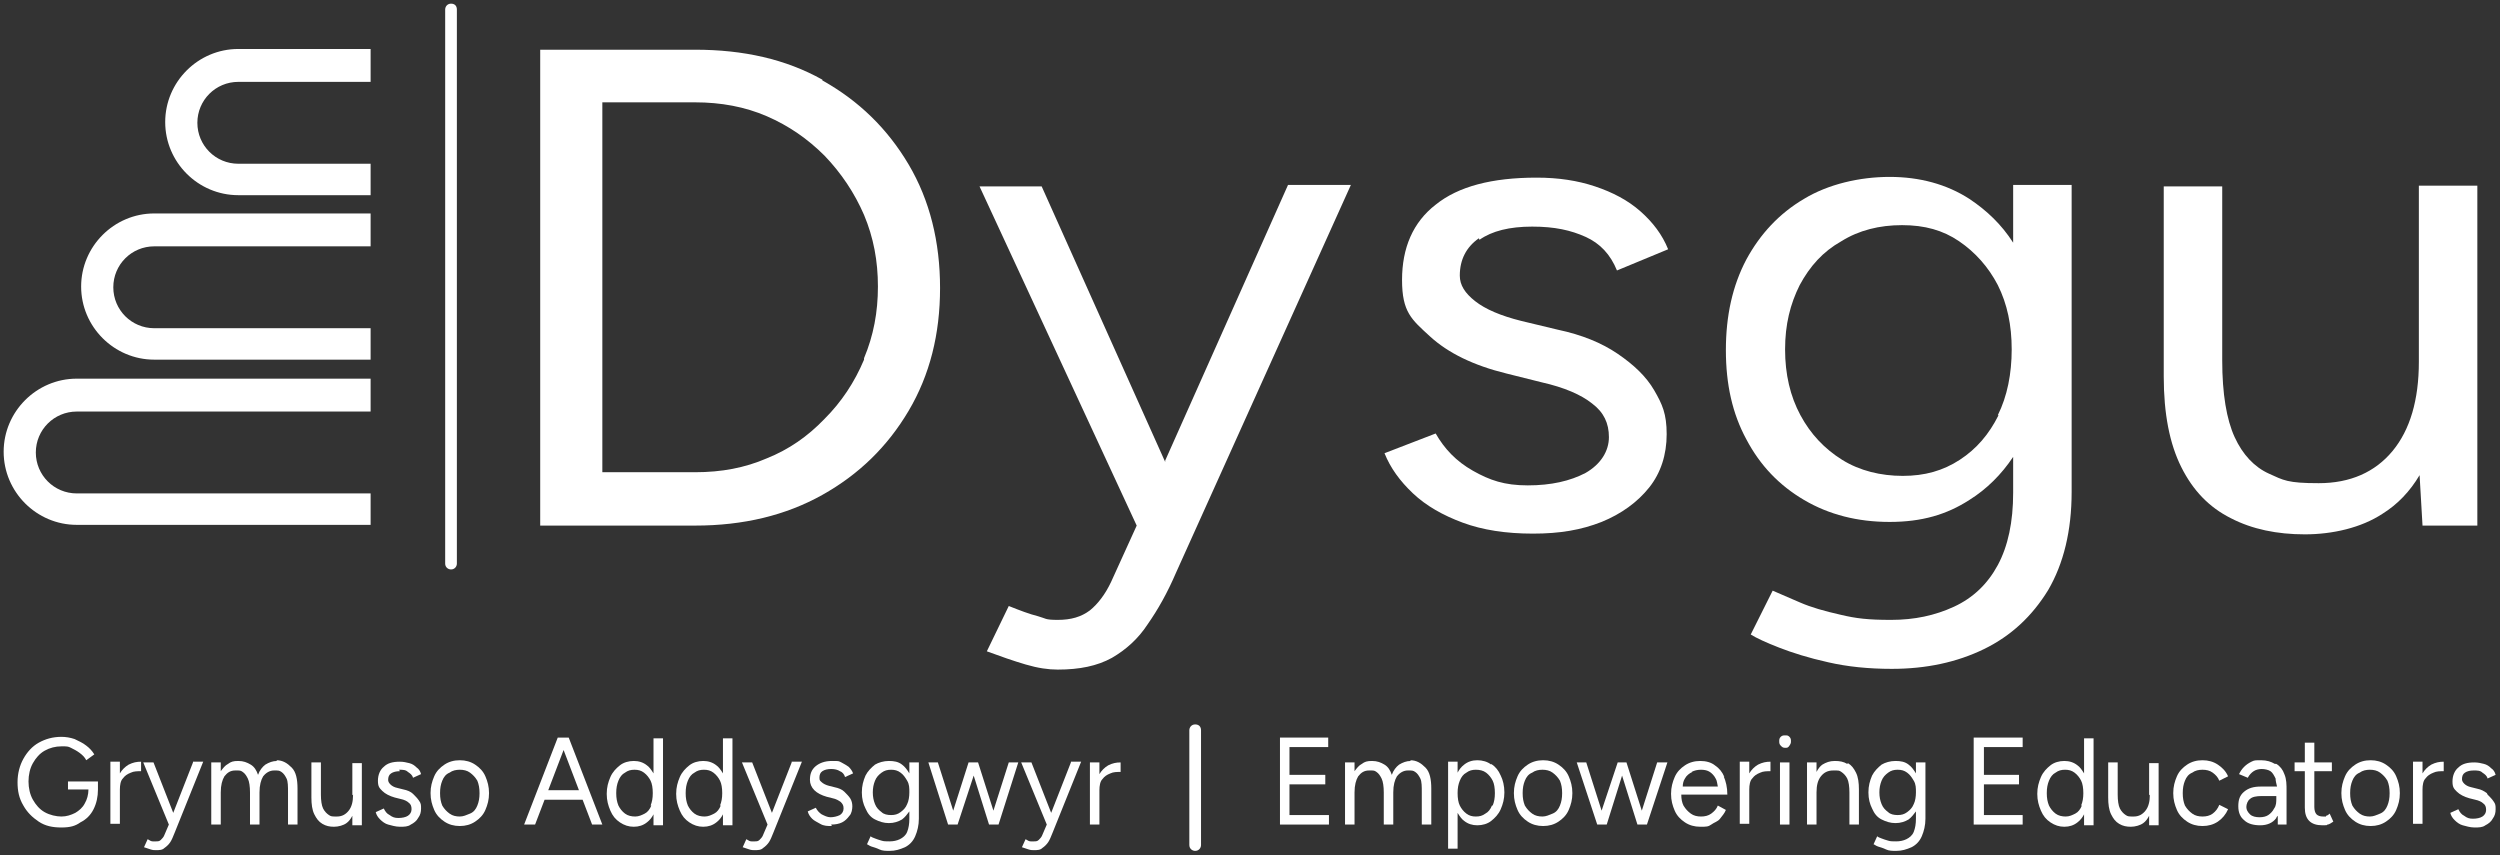 <svg width="342" height="117" viewBox="0 0 342 117" fill="none" xmlns="http://www.w3.org/2000/svg">
<rect x="0" y="0" width="342" height="117" fill="#333333" stroke="none"/>
<path d="M61.7 77.9C61.3 77.9 60.9 77.6 60.9 77.1V1.3C60.9 0.9 61.2 0.5 61.7 0.5C62.2 0.5 62.5 0.8 62.5 1.3V77.1C62.5 77.5 62.2 77.9 61.7 77.9Z" fill="white"/>
<path d="M163.5 116.4C163.1 116.4 162.7 116.1 162.7 115.6V99.9C162.7 99.5 163 99.1 163.5 99.1C164 99.1 164.3 99.4 164.3 99.9V115.6C164.3 116 164 116.4 163.5 116.4Z" fill="white"/>
<path d="M9.3 108H12.1C12.1 108.7 11.9 109.4 11.6 109.9C11.3 110.5 10.8 110.9 10.3 111.2C9.7 111.5 9.1 111.7 8.4 111.7C7.7 111.7 6.8 111.5 6.1 111.1C5.4 110.7 4.9 110.1 4.5 109.4C4.1 108.7 3.9 107.8 3.9 106.9C3.9 106 4.1 105.1 4.5 104.4C4.9 103.7 5.4 103.1 6.1 102.7C6.8 102.3 7.6 102.1 8.4 102.1C9.2 102.1 9.3 102.1 9.7 102.3C10.1 102.5 10.5 102.7 10.9 103C11.3 103.3 11.6 103.6 11.8 104L12.9 103.2C12.6 102.7 12.2 102.3 11.8 102C11.3 101.6 10.8 101.4 10.2 101.1C9.6 100.9 9 100.8 8.4 100.8C7.2 100.8 6.2 101.1 5.3 101.6C4.4 102.1 3.7 102.9 3.2 103.8C2.7 104.7 2.4 105.8 2.4 107C2.4 108.2 2.6 109.2 3.2 110.2C3.7 111.1 4.4 111.8 5.3 112.4C6.2 113 7.2 113.2 8.4 113.2C9.6 113.2 10.3 113 11 112.5C11.8 112.1 12.4 111.5 12.8 110.7C13.2 109.9 13.4 109 13.4 108V106.9H9.3V108.1V108Z" fill="white"/>
<path d="M16.4 105.8V104.2H15.1V112.7H16.4V108C16.4 107.4 16.5 106.8 16.8 106.5C17.1 106.1 17.4 105.9 17.9 105.7C18.3 105.5 18.8 105.5 19.3 105.5V104.2C18.7 104.2 18.2 104.3 17.6 104.6C17.1 104.9 16.7 105.3 16.4 105.8Z" fill="white"/>
<path d="M26.4 104.3L23.7 111.2L21 104.3H19.6L23.1 112.8L22.5 114.2C22.4 114.5 22.2 114.7 22 114.9C21.8 115.1 21.6 115.1 21.3 115.1C21 115.1 21 115.1 20.9 115.1C20.7 115.1 20.5 115 20.2 114.8L19.7 115.9C20 116 20.3 116.1 20.6 116.2C20.9 116.3 21.1 116.3 21.3 116.3C21.8 116.3 22.2 116.3 22.5 116C22.8 115.8 23.1 115.5 23.3 115.2C23.5 114.9 23.7 114.4 23.9 113.9L27.8 104.2H26.4V104.3Z" fill="white"/>
<path d="M37.9 104.1C37.3 104.1 36.8 104.3 36.3 104.6C35.9 104.9 35.5 105.4 35.3 106C35.1 105.4 34.8 104.9 34.3 104.6C33.8 104.3 33.3 104.1 32.6 104.1C31.9 104.1 31.6 104.2 31.2 104.5C30.8 104.7 30.5 105.1 30.2 105.5V104.3H28.9V112.8H30.2V108.4C30.2 107.4 30.4 106.7 30.7 106.2C31.1 105.7 31.5 105.4 32.2 105.4C32.9 105.4 32.9 105.4 33.2 105.6C33.5 105.8 33.7 106.1 33.9 106.5C34.1 106.9 34.2 107.6 34.2 108.4V112.8H35.5V108.4C35.5 107.4 35.7 106.7 36 106.2C36.4 105.7 36.9 105.4 37.5 105.4C38.1 105.4 38.2 105.4 38.5 105.6C38.8 105.8 39 106.1 39.2 106.5C39.4 106.9 39.4 107.6 39.4 108.4V112.8H40.7V107.9C40.7 106.6 40.5 105.6 39.9 105C39.3 104.4 38.7 104 37.8 104L37.9 104.1Z" fill="white"/>
<path d="M48.3 108.7C48.3 109.7 48.1 110.4 47.7 110.9C47.3 111.4 46.8 111.7 46.1 111.7C45.4 111.7 45.3 111.7 45 111.5C44.7 111.3 44.4 111 44.2 110.6C44 110.2 43.9 109.5 43.9 108.7V104.3H42.6V109.1C42.6 110 42.7 110.8 43 111.4C43.3 112 43.6 112.4 44.1 112.7C44.6 113 45.1 113.1 45.7 113.1C46.3 113.1 47 112.9 47.4 112.6C47.7 112.4 48 112 48.2 111.6V112.9H49.5V104.4H48.2V108.8L48.3 108.7Z" fill="white"/>
<path d="M54.6 105.3C55.1 105.3 55.5 105.3 55.8 105.6C56.1 105.8 56.4 106 56.5 106.4L57.6 105.9C57.5 105.5 57.3 105.2 57 105C56.7 104.7 56.4 104.5 56 104.4C55.6 104.3 55.2 104.2 54.7 104.2C53.7 104.2 53 104.4 52.5 104.9C52 105.3 51.7 106 51.7 106.8C51.7 107.6 51.9 107.8 52.3 108.2C52.7 108.6 53.3 108.9 54 109.1L54.8 109.3C55.3 109.4 55.7 109.6 55.9 109.8C56.2 110 56.3 110.3 56.3 110.7C56.3 111.1 56.1 111.4 55.8 111.6C55.5 111.8 55 111.9 54.5 111.9C54 111.9 53.7 111.8 53.3 111.5C52.9 111.3 52.7 111 52.5 110.6L51.4 111.1C51.5 111.5 51.7 111.8 52 112.1C52.3 112.4 52.7 112.7 53.1 112.8C53.5 112.9 54.1 113.1 54.7 113.1C55.3 113.1 55.8 113.1 56.2 112.8C56.6 112.6 57 112.3 57.2 111.9C57.5 111.5 57.6 111.1 57.6 110.6C57.6 110.1 57.6 109.9 57.3 109.5C57.1 109.2 56.8 108.9 56.5 108.6C56.2 108.3 55.7 108.1 55.2 108L54.4 107.8C53.9 107.7 53.6 107.5 53.4 107.3C53.2 107.1 53.1 106.9 53.1 106.7C53.1 106.3 53.2 106 53.5 105.8C53.8 105.6 54.2 105.5 54.7 105.5L54.6 105.3Z" fill="white"/>
<path d="M66.4 106.2C66.1 105.5 65.6 105 65 104.6C64.4 104.2 63.7 104 62.9 104C62.1 104 61.4 104.2 60.8 104.6C60.2 105 59.7 105.5 59.4 106.2C59.1 106.9 58.9 107.6 58.9 108.5C58.9 109.4 59.1 110.1 59.4 110.8C59.7 111.5 60.2 112 60.8 112.4C61.4 112.8 62.1 113 62.9 113C63.7 113 64.4 112.8 65 112.4C65.6 112 66.1 111.5 66.4 110.8C66.7 110.1 66.9 109.4 66.9 108.5C66.9 107.6 66.7 106.9 66.4 106.2ZM65.3 110.2C65.1 110.7 64.8 111.1 64.3 111.3C63.8 111.5 63.4 111.7 62.9 111.7C62.4 111.7 61.9 111.6 61.5 111.3C61.1 111 60.8 110.7 60.5 110.2C60.3 109.7 60.2 109.2 60.2 108.5C60.2 107.8 60.3 107.3 60.5 106.8C60.7 106.3 61 105.9 61.5 105.7C61.9 105.4 62.4 105.3 62.9 105.3C63.4 105.3 63.9 105.4 64.3 105.7C64.7 106 65 106.3 65.3 106.8C65.5 107.3 65.6 107.8 65.6 108.5C65.6 109.2 65.5 109.7 65.3 110.2Z" fill="white"/>
<path d="M77.7 100.9H76.3L71.7 112.8H73.2L74.5 109.4H79.7L81 112.8H82.4L77.8 100.9H77.7ZM75 108.1L77.1 102.6L79.2 108.1H75Z" fill="white"/>
<path d="M89.4 100.9V105.8C89.1 105.3 88.8 104.9 88.5 104.7C88 104.3 87.4 104.1 86.7 104.1C86 104.1 85.3 104.3 84.8 104.7C84.3 105.1 83.8 105.6 83.5 106.3C83.2 107 83 107.7 83 108.6C83 109.5 83.2 110.2 83.5 110.9C83.8 111.6 84.2 112.1 84.8 112.5C85.4 112.9 86 113.1 86.7 113.1C87.4 113.1 88 112.9 88.5 112.5C88.9 112.2 89.2 111.8 89.4 111.4V112.9H90.7V101H89.4V100.9ZM89.1 110.2C88.9 110.7 88.6 111.1 88.2 111.3C87.8 111.5 87.4 111.7 86.9 111.7C86.4 111.7 85.9 111.6 85.5 111.3C85.1 111 84.8 110.6 84.6 110.2C84.4 109.7 84.3 109.2 84.3 108.5C84.3 107.8 84.4 107.3 84.6 106.8C84.8 106.3 85.1 105.9 85.5 105.7C85.9 105.4 86.3 105.3 86.8 105.3C87.3 105.3 87.7 105.4 88.1 105.7C88.5 106 88.8 106.4 89 106.8C89.2 107.2 89.3 107.8 89.3 108.5C89.3 109.2 89.2 109.7 89 110.2H89.1Z" fill="white"/>
<path d="M98.9 100.9V105.8C98.6 105.3 98.3 104.9 98 104.7C97.5 104.3 96.9 104.1 96.2 104.1C95.5 104.1 94.8 104.3 94.3 104.7C93.8 105.1 93.3 105.6 93 106.3C92.7 107 92.5 107.7 92.5 108.6C92.5 109.5 92.7 110.2 93 110.9C93.3 111.6 93.7 112.1 94.3 112.5C94.9 112.9 95.5 113.1 96.2 113.1C96.9 113.1 97.5 112.9 98 112.5C98.4 112.2 98.7 111.8 98.9 111.4V112.9H100.2V101H98.9V100.9ZM98.6 110.2C98.4 110.7 98.1 111.1 97.7 111.3C97.3 111.5 96.9 111.7 96.4 111.7C95.9 111.7 95.4 111.6 95 111.3C94.6 111 94.3 110.6 94.1 110.2C93.9 109.7 93.8 109.2 93.8 108.5C93.8 107.8 93.9 107.3 94.1 106.8C94.3 106.3 94.6 105.9 95 105.7C95.4 105.4 95.8 105.3 96.3 105.3C96.8 105.3 97.2 105.4 97.6 105.7C98 106 98.3 106.4 98.5 106.8C98.7 107.2 98.8 107.8 98.8 108.5C98.8 109.2 98.7 109.7 98.5 110.2H98.6Z" fill="white"/>
<path d="M108.3 104.3L105.6 111.2L102.9 104.3H101.5L105 112.8L104.4 114.2C104.3 114.5 104.1 114.7 103.9 114.9C103.7 115.1 103.5 115.1 103.2 115.1C102.9 115.1 102.9 115.1 102.8 115.1C102.6 115.1 102.4 115 102.1 114.8L101.6 115.9C101.9 116 102.2 116.1 102.5 116.2C102.8 116.3 103 116.3 103.2 116.3C103.7 116.3 104.1 116.3 104.4 116C104.7 115.8 105 115.5 105.2 115.2C105.4 114.9 105.6 114.4 105.8 113.9L109.7 104.2H108.3V104.3Z" fill="white"/>
<path d="M113.8 113C113.2 113 112.7 113 112.2 112.7C111.7 112.4 111.4 112.3 111.1 112C110.8 111.7 110.6 111.4 110.5 111L111.6 110.5C111.8 110.9 112.1 111.2 112.4 111.4C112.8 111.6 113.2 111.8 113.6 111.8C114 111.8 114.5 111.7 114.9 111.5C115.2 111.3 115.4 111 115.4 110.6C115.4 110.2 115.3 110 115 109.7C114.7 109.5 114.4 109.3 113.9 109.2L113.1 109C112.4 108.8 111.8 108.5 111.4 108.1C111 107.7 110.8 107.2 110.8 106.7C110.8 105.9 111 105.3 111.6 104.8C112.1 104.4 112.8 104.1 113.8 104.1C114.8 104.1 114.7 104.1 115.1 104.3C115.5 104.5 115.8 104.7 116.1 104.9C116.4 105.2 116.6 105.5 116.7 105.8L115.6 106.3C115.5 105.9 115.2 105.6 114.9 105.5C114.6 105.3 114.2 105.2 113.7 105.2C113.2 105.2 112.8 105.3 112.5 105.5C112.2 105.7 112.1 106 112.1 106.4C112.1 106.8 112.2 106.8 112.4 107C112.6 107.2 113 107.4 113.4 107.5L114.2 107.7C114.7 107.8 115.2 108 115.5 108.3C115.8 108.6 116.1 108.9 116.3 109.2C116.5 109.5 116.6 109.9 116.6 110.3C116.6 110.7 116.5 111.3 116.2 111.6C115.9 112 115.6 112.3 115.2 112.5C114.8 112.7 114.3 112.8 113.7 112.8L113.8 113Z" fill="white"/>
<path d="M124.4 104.3V105.8C124.1 105.3 123.8 104.9 123.4 104.6C122.9 104.2 122.3 104.1 121.6 104.1C120.9 104.1 120.2 104.3 119.7 104.6C119.2 105 118.7 105.5 118.4 106.1C118.1 106.8 117.9 107.5 117.9 108.4C117.9 109.3 118.1 110 118.4 110.6C118.7 111.3 119.1 111.8 119.7 112.1C120.3 112.4 120.9 112.6 121.6 112.6C122.3 112.6 122.9 112.4 123.4 112.1C123.8 111.8 124.1 111.4 124.4 111V112C124.4 112.7 124.3 113.3 124.1 113.8C123.9 114.3 123.5 114.6 123.1 114.8C122.7 115 122.2 115.1 121.7 115.1C121.2 115.1 120.9 115.1 120.6 115C120.3 114.9 119.9 114.8 119.7 114.7C119.4 114.6 119.2 114.5 119.1 114.4L118.6 115.5C118.7 115.5 118.9 115.7 119.2 115.8C119.5 115.9 119.9 116 120.3 116.2C120.7 116.4 121.2 116.4 121.7 116.4C122.5 116.4 123.1 116.2 123.8 115.9C124.4 115.6 124.9 115.1 125.2 114.4C125.5 113.7 125.7 112.9 125.7 112V104.3H124.4ZM124.1 110C123.9 110.5 123.6 110.8 123.2 111.1C122.8 111.4 122.4 111.5 121.9 111.5C121.4 111.5 120.9 111.4 120.6 111.1C120.2 110.8 119.9 110.5 119.7 110C119.5 109.5 119.4 109 119.4 108.4C119.4 107.8 119.5 107.3 119.7 106.8C119.9 106.3 120.2 106 120.6 105.7C121 105.4 121.4 105.3 121.9 105.3C122.4 105.3 122.8 105.4 123.2 105.7C123.6 106 123.8 106.3 124.1 106.8C124.4 107.3 124.4 107.8 124.4 108.4C124.4 109 124.3 109.6 124.1 110Z" fill="white"/>
<path d="M138 104.3L135.9 110.9L133.8 104.3H133.7H132.6H132.5L130.4 110.9L128.3 104.3H127L129.7 112.8H129.8H131L133.2 106.1L135.3 112.8H136.5H136.6L139.3 104.3H138Z" fill="white"/>
<path d="M146.5 104.3L143.8 111.2L141.1 104.3H139.7L143.2 112.8L142.6 114.2C142.5 114.5 142.3 114.7 142.1 114.9C141.9 115.1 141.7 115.1 141.4 115.1C141.1 115.1 141.1 115.1 141 115.1C140.8 115.1 140.6 115 140.3 114.8L139.8 115.9C140.1 116 140.4 116.1 140.7 116.2C141 116.3 141.2 116.3 141.4 116.3C141.9 116.3 142.3 116.3 142.6 116C142.9 115.8 143.2 115.5 143.4 115.2C143.6 114.9 143.8 114.4 144 113.9L147.9 104.2H146.5V104.3Z" fill="white"/>
<path d="M151.6 104.7C151.1 105 150.7 105.4 150.4 105.9V104.3H149.1V112.8H150.4V108.1C150.4 107.5 150.5 106.9 150.8 106.6C151.1 106.2 151.4 106 151.9 105.8C152.3 105.6 152.8 105.6 153.3 105.6V104.3C152.7 104.3 152.2 104.4 151.6 104.7Z" fill="white"/>
<path d="M176.4 107.3H181.3V106H176.4V102.2H181.7V100.9H175.1V112.8H181.8V111.5H176.4V107.3Z" fill="white"/>
<path d="M193 104.1C192.4 104.1 191.9 104.3 191.4 104.6C191 104.9 190.6 105.4 190.4 106C190.2 105.4 189.9 104.9 189.4 104.6C188.9 104.3 188.4 104.1 187.7 104.1C187 104.1 186.7 104.2 186.3 104.5C185.9 104.7 185.6 105.1 185.3 105.5V104.3H184V112.8H185.3V108.4C185.3 107.4 185.5 106.7 185.8 106.2C186.2 105.7 186.6 105.4 187.3 105.4C188 105.4 188 105.4 188.3 105.6C188.6 105.8 188.8 106.1 189 106.5C189.2 106.9 189.3 107.6 189.3 108.4V112.8H190.6V108.4C190.6 107.4 190.8 106.7 191.1 106.2C191.5 105.7 192 105.4 192.6 105.4C193.2 105.4 193.3 105.4 193.6 105.6C193.9 105.8 194.1 106.1 194.3 106.5C194.5 106.9 194.5 107.6 194.5 108.4V112.8H195.8V107.9C195.8 106.6 195.6 105.6 195 105C194.4 104.4 193.8 104 192.9 104L193 104.1Z" fill="white"/>
<path d="M204 104.6C203.5 104.2 202.8 104 202.1 104C201.4 104 200.8 104.2 200.3 104.6C199.9 104.9 199.6 105.3 199.4 105.7V104.2H198.1V116.1H199.4V111.2C199.7 111.7 200 112.1 200.3 112.3C200.8 112.7 201.4 112.9 202.1 112.9C202.8 112.9 203.5 112.7 204 112.3C204.5 111.9 205 111.4 205.3 110.7C205.6 110 205.8 109.3 205.8 108.4C205.8 107.5 205.6 106.7 205.3 106.1C205 105.4 204.6 104.9 204 104.5V104.6ZM204.1 110.2C203.9 110.7 203.6 111.1 203.2 111.3C202.8 111.6 202.4 111.7 201.9 111.7C201.4 111.7 201 111.6 200.6 111.3C200.2 111 199.9 110.6 199.7 110.2C199.5 109.8 199.4 109.2 199.4 108.5C199.4 107.8 199.5 107.3 199.7 106.8C199.9 106.3 200.2 105.9 200.6 105.7C201 105.4 201.4 105.3 201.9 105.3C202.4 105.3 202.9 105.4 203.3 105.7C203.7 106 204 106.4 204.2 106.8C204.4 107.2 204.5 107.8 204.5 108.5C204.5 109.2 204.4 109.7 204.2 110.2H204.1Z" fill="white"/>
<path d="M213.2 104.6C212.6 104.2 211.9 104 211.1 104C210.3 104 209.6 104.2 209 104.6C208.4 105 207.9 105.5 207.6 106.2C207.3 106.9 207.1 107.6 207.1 108.5C207.1 109.4 207.3 110.1 207.6 110.8C207.9 111.5 208.4 112 209 112.4C209.6 112.8 210.3 113 211.1 113C211.9 113 212.6 112.8 213.2 112.4C213.8 112 214.3 111.5 214.6 110.8C214.9 110.1 215.1 109.4 215.1 108.5C215.1 107.6 214.9 106.9 214.6 106.2C214.3 105.5 213.8 105 213.2 104.6ZM213.4 110.2C213.2 110.7 212.9 111.1 212.4 111.3C211.9 111.5 211.5 111.7 211 111.7C210.5 111.7 210 111.6 209.6 111.3C209.2 111 208.9 110.7 208.6 110.2C208.4 109.7 208.3 109.2 208.3 108.5C208.3 107.8 208.4 107.3 208.6 106.8C208.8 106.3 209.1 105.9 209.6 105.7C210 105.4 210.5 105.3 211 105.3C211.5 105.3 212 105.4 212.4 105.7C212.8 106 213.1 106.3 213.4 106.8C213.6 107.3 213.7 107.8 213.7 108.5C213.7 109.2 213.6 109.7 213.4 110.2Z" fill="white"/>
<path d="M224.6 110.9L222.5 104.3H221.3L219.1 110.9L217 104.3H215.7L218.5 112.8H219.7H219.8L221.9 106.1L224 112.8H225.2H225.3L228.1 104.3H226.7L224.6 110.9Z" fill="white"/>
<path d="M235.9 106.3C235.6 105.6 235.2 105.1 234.6 104.7C234.1 104.3 233.4 104.1 232.6 104.1C231.8 104.1 231.1 104.3 230.5 104.7C229.9 105.1 229.4 105.6 229.1 106.3C228.8 107 228.6 107.7 228.6 108.6C228.6 109.5 228.8 110.2 229.1 110.9C229.4 111.6 229.9 112.1 230.5 112.5C231.1 112.9 231.8 113.1 232.6 113.1C233.4 113.1 233.7 113.1 234.1 112.8C234.5 112.5 235 112.4 235.3 112C235.6 111.6 235.9 111.3 236.1 110.8L235 110.2C234.8 110.7 234.5 111 234.1 111.3C233.7 111.6 233.2 111.7 232.7 111.7C232.2 111.7 231.7 111.6 231.3 111.3C230.9 111 230.6 110.7 230.3 110.2C230.1 109.8 230 109.3 230 108.7H236.3C236.3 107.7 236.1 106.9 235.8 106.2L235.9 106.3ZM231.4 105.6C231.8 105.4 232.2 105.3 232.7 105.3C233.2 105.3 233.6 105.4 233.9 105.6C234.2 105.8 234.5 106.1 234.7 106.5C234.9 106.8 234.9 107.2 235 107.6H230.2C230.2 107.2 230.3 106.8 230.5 106.5C230.7 106.1 231.1 105.8 231.5 105.6H231.4Z" fill="white"/>
<path d="M239.3 105.8V104.2H238V112.7H239.3V108C239.3 107.4 239.4 106.8 239.7 106.5C240 106.1 240.3 105.9 240.8 105.7C241.2 105.5 241.7 105.5 242.2 105.5V104.2C241.6 104.2 241.1 104.3 240.5 104.6C240 104.9 239.6 105.3 239.3 105.8Z" fill="white"/>
<path d="M244.8 104.3H243.5V112.8H244.8V104.3Z" fill="white"/>
<path d="M244.2 100.6C244 100.6 243.8 100.6 243.6 100.8C243.4 101 243.4 101.2 243.4 101.4C243.4 101.6 243.4 101.8 243.6 102C243.8 102.2 243.9 102.3 244.2 102.3C244.5 102.3 244.6 102.3 244.8 102C245 101.7 245 101.6 245 101.4C245 101.2 245 101 244.8 100.8C244.6 100.6 244.5 100.6 244.2 100.6Z" fill="white"/>
<path d="M252.7 104.5C252.2 104.2 251.7 104.1 251 104.1C250.3 104.1 249.8 104.3 249.3 104.6C249 104.8 248.7 105.2 248.5 105.6V104.3H247.2V112.8H248.5V108.4C248.5 107.4 248.7 106.7 249.1 106.2C249.5 105.7 250 105.4 250.8 105.4C251.6 105.4 251.6 105.4 251.9 105.6C252.2 105.8 252.5 106.1 252.7 106.5C252.9 106.9 253 107.6 253 108.4V112.8H254.3V108C254.3 107.1 254.2 106.3 253.9 105.7C253.6 105.1 253.3 104.7 252.8 104.4L252.7 104.5Z" fill="white"/>
<path d="M262.1 105.8C261.8 105.3 261.5 104.9 261.1 104.6C260.6 104.2 260 104.1 259.3 104.1C258.6 104.1 257.9 104.3 257.4 104.6C256.9 105 256.4 105.5 256.1 106.1C255.8 106.8 255.6 107.5 255.6 108.4C255.6 109.3 255.8 110 256.1 110.6C256.4 111.3 256.8 111.8 257.4 112.1C258 112.4 258.6 112.6 259.3 112.6C260 112.6 260.6 112.4 261.1 112.1C261.5 111.8 261.8 111.4 262.1 111V112C262.1 112.7 262 113.3 261.8 113.8C261.6 114.3 261.2 114.6 260.8 114.8C260.4 115 259.9 115.1 259.4 115.1C258.9 115.1 258.6 115.1 258.3 115C258 114.9 257.6 114.8 257.4 114.7C257.1 114.6 256.9 114.5 256.8 114.4L256.3 115.5C256.4 115.5 256.6 115.7 256.9 115.8C257.2 115.9 257.6 116 258 116.2C258.4 116.4 258.9 116.4 259.4 116.4C260.2 116.4 260.8 116.2 261.5 115.9C262.1 115.6 262.6 115.1 262.9 114.4C263.2 113.7 263.4 112.9 263.4 112V104.3H262.1V105.8ZM261.8 110C261.6 110.5 261.3 110.8 260.9 111.1C260.5 111.4 260.1 111.5 259.6 111.5C259.1 111.5 258.6 111.4 258.3 111.1C257.9 110.8 257.6 110.5 257.4 110C257.2 109.5 257.1 109 257.1 108.4C257.1 107.8 257.2 107.3 257.4 106.8C257.6 106.3 257.9 106 258.3 105.7C258.7 105.4 259.1 105.3 259.6 105.3C260.1 105.3 260.5 105.4 260.9 105.7C261.3 106 261.5 106.3 261.8 106.8C262.1 107.3 262.1 107.8 262.1 108.4C262.1 109 262 109.6 261.8 110Z" fill="white"/>
<path d="M271.4 107.3H276.2V106H271.4V102.2H276.7V100.9H270V112.8H276.7V111.5H271.4V107.3Z" fill="white"/>
<path d="M285.1 105.8C284.8 105.3 284.5 104.9 284.2 104.7C283.7 104.3 283.1 104.1 282.4 104.1C281.7 104.1 281 104.3 280.5 104.7C280 105.1 279.5 105.6 279.2 106.3C278.9 107 278.7 107.7 278.7 108.6C278.7 109.5 278.9 110.2 279.2 110.9C279.5 111.6 279.9 112.1 280.5 112.5C281.1 112.9 281.7 113.1 282.4 113.1C283.1 113.1 283.7 112.9 284.2 112.5C284.6 112.2 284.9 111.8 285.1 111.4V112.9H286.4V101H285.1V105.9V105.8ZM284.8 110.2C284.6 110.7 284.3 111.1 283.9 111.3C283.5 111.5 283.1 111.7 282.6 111.7C282.1 111.7 281.6 111.6 281.2 111.3C280.8 111 280.5 110.6 280.3 110.2C280.1 109.7 280 109.2 280 108.5C280 107.8 280.1 107.3 280.3 106.8C280.5 106.3 280.8 105.9 281.2 105.7C281.6 105.4 282 105.3 282.5 105.3C283 105.3 283.4 105.4 283.8 105.7C284.2 106 284.5 106.4 284.7 106.8C284.9 107.2 285 107.8 285 108.5C285 109.2 284.9 109.7 284.7 110.2H284.8Z" fill="white"/>
<path d="M294.1 108.7C294.1 109.7 293.9 110.4 293.5 110.9C293.1 111.4 292.6 111.7 291.9 111.7C291.2 111.7 291.1 111.7 290.8 111.5C290.5 111.3 290.2 111 290 110.6C289.8 110.2 289.7 109.5 289.7 108.7V104.3H288.4V109.1C288.4 110 288.5 110.8 288.8 111.4C289.1 112 289.4 112.4 289.9 112.7C290.4 113 290.9 113.1 291.5 113.1C292.1 113.1 292.8 112.9 293.2 112.6C293.5 112.4 293.8 112 294 111.6V112.9H295.3V104.4H294V108.8L294.1 108.7Z" fill="white"/>
<path d="M302.7 111.3C302.3 111.6 301.8 111.7 301.3 111.7C300.8 111.7 300.3 111.6 299.9 111.3C299.5 111 299.2 110.7 298.9 110.2C298.7 109.7 298.6 109.2 298.6 108.5C298.6 107.8 298.7 107.3 298.9 106.8C299.1 106.3 299.4 105.9 299.9 105.7C300.3 105.4 300.8 105.3 301.3 105.3C301.8 105.3 302.3 105.4 302.7 105.7C303.1 106 303.4 106.3 303.6 106.8L304.8 106.2C304.5 105.5 304 105 303.4 104.6C302.8 104.2 302.1 104 301.3 104C300.5 104 299.8 104.2 299.2 104.6C298.6 105 298.1 105.5 297.8 106.2C297.5 106.9 297.3 107.6 297.3 108.5C297.3 109.4 297.5 110.1 297.8 110.8C298.1 111.5 298.6 112 299.2 112.4C299.8 112.8 300.5 113 301.3 113C302.1 113 302.8 112.8 303.4 112.4C304 112 304.5 111.4 304.8 110.7L303.6 110.1C303.4 110.6 303.1 111 302.7 111.3Z" fill="white"/>
<path d="M311.2 104.5C310.7 104.2 310.1 104 309.3 104C308.5 104 308.4 104 308 104.2C307.6 104.4 307.3 104.6 307 104.9C306.7 105.2 306.5 105.5 306.3 105.9L307.5 106.4C307.7 106 308 105.7 308.3 105.5C308.6 105.3 309 105.2 309.4 105.2C309.8 105.2 310.3 105.3 310.6 105.5C310.9 105.7 311.1 106.1 311.3 106.5C311.3 106.8 311.4 107.2 311.5 107.6H309.3C308.3 107.6 307.6 107.8 307 108.3C306.4 108.8 306.2 109.4 306.2 110.3C306.2 111.2 306.5 111.8 307 112.2C307.5 112.7 308.3 112.9 309.2 112.9C310.1 112.9 310.9 112.6 311.4 111.9C311.4 111.8 311.5 111.7 311.6 111.6V112.8H312.8V108.2C312.8 107.3 312.8 106.6 312.5 105.9C312.3 105.3 311.9 104.8 311.4 104.5H311.2ZM311.1 110.6C310.9 111 310.6 111.3 310.3 111.5C310 111.7 309.6 111.8 309.1 111.8C308.6 111.8 308.1 111.7 307.8 111.4C307.5 111.1 307.3 110.8 307.3 110.4C307.3 110 307.5 109.5 307.8 109.3C308.1 109 308.7 108.9 309.4 108.9H311.4V109.2C311.4 109.7 311.4 110.2 311.1 110.6Z" fill="white"/>
<path d="M318.2 111.7C318.1 111.7 318 111.7 317.8 111.7C317.4 111.7 317.1 111.6 316.9 111.4C316.7 111.2 316.6 110.8 316.6 110.4V105.5H319V104.3H316.6V101.6H315.3V104.3H313.9V105.5H315.3V110.5C315.3 111.3 315.5 111.9 315.9 112.3C316.3 112.7 316.9 112.9 317.7 112.9C318.5 112.9 318.2 112.9 318.4 112.8C318.6 112.8 318.9 112.6 319.2 112.4L318.7 111.3C318.5 111.5 318.3 111.6 318.2 111.6V111.7Z" fill="white"/>
<path d="M326.4 104.6C325.8 104.2 325.1 104 324.3 104C323.5 104 322.8 104.2 322.2 104.6C321.6 105 321.1 105.5 320.8 106.2C320.5 106.9 320.3 107.6 320.3 108.5C320.3 109.4 320.5 110.1 320.8 110.8C321.1 111.5 321.6 112 322.2 112.4C322.8 112.8 323.5 113 324.3 113C325.1 113 325.8 112.8 326.4 112.4C327 112 327.5 111.5 327.8 110.8C328.1 110.1 328.3 109.4 328.3 108.5C328.3 107.6 328.1 106.9 327.8 106.2C327.5 105.5 327 105 326.4 104.6ZM326.6 110.2C326.4 110.7 326.1 111.1 325.6 111.3C325.1 111.5 324.7 111.7 324.2 111.7C323.7 111.7 323.2 111.6 322.8 111.3C322.4 111 322.1 110.7 321.8 110.2C321.6 109.7 321.5 109.2 321.5 108.5C321.5 107.8 321.6 107.3 321.8 106.8C322 106.3 322.3 105.9 322.8 105.7C323.2 105.4 323.7 105.3 324.2 105.3C324.7 105.3 325.2 105.4 325.6 105.7C326 106 326.3 106.3 326.6 106.8C326.8 107.3 326.9 107.8 326.9 108.5C326.9 109.2 326.8 109.7 326.6 110.2Z" fill="white"/>
<path d="M331.4 105.8V104.2H330.1V112.7H331.4V108C331.4 107.4 331.5 106.8 331.8 106.5C332.1 106.1 332.4 105.9 332.9 105.7C333.3 105.5 333.8 105.5 334.3 105.5V104.2C333.7 104.2 333.2 104.3 332.6 104.6C332.1 104.9 331.7 105.3 331.4 105.8Z" fill="white"/>
<path d="M340.2 108.5C339.8 108.2 339.4 108 338.9 107.9L338.1 107.7C337.6 107.6 337.3 107.4 337.1 107.2C336.9 107 336.8 106.8 336.8 106.6C336.8 106.2 336.9 105.9 337.2 105.7C337.5 105.5 337.9 105.4 338.4 105.4C338.9 105.4 339.3 105.4 339.6 105.7C339.9 105.9 340.2 106.1 340.3 106.5L341.4 106C341.3 105.6 341.1 105.3 340.8 105.1C340.5 104.8 340.2 104.6 339.8 104.5C339.4 104.4 339 104.3 338.5 104.3C337.5 104.3 336.8 104.5 336.3 105C335.8 105.4 335.5 106.1 335.5 106.9C335.5 107.7 335.7 107.9 336.1 108.3C336.5 108.7 337.1 109 337.8 109.2L338.6 109.4C339.1 109.5 339.5 109.7 339.7 109.9C340 110.1 340.1 110.4 340.1 110.8C340.1 111.2 339.9 111.5 339.6 111.7C339.3 111.9 338.8 112 338.3 112C337.8 112 337.5 111.9 337.1 111.6C336.7 111.4 336.5 111.1 336.3 110.7L335.2 111.2C335.3 111.6 335.5 111.9 335.8 112.2C336.1 112.5 336.5 112.8 336.9 112.9C337.3 113 337.9 113.2 338.5 113.2C339.1 113.2 339.6 113.2 340 112.9C340.4 112.7 340.8 112.4 341 112C341.3 111.6 341.4 111.2 341.4 110.7C341.4 110.2 341.4 110 341.1 109.6C340.9 109.3 340.6 109 340.3 108.7L340.2 108.5Z" fill="white"/>
<path d="M50.7 22.4H32.6C29.5 22.4 27 19.9 27 16.8C27 13.7 29.5 11.2 32.6 11.2H50.7V6.7H32.6C27.1 6.7 22.6 11.2 22.6 16.7C22.6 22.2 27.1 26.7 32.6 26.7H50.7V22.2V22.4Z" fill="white"/>
<path d="M50.7 44.9H21.1C18 44.9 15.5 42.4 15.5 39.3C15.5 36.2 18 33.7 21.1 33.7H50.7V29.2H21.1C15.6 29.2 11.1 33.7 11.1 39.2C11.1 44.7 15.6 49.2 21.1 49.2H50.7V44.7V44.9Z" fill="white"/>
<path d="M50.7 67.5H10.5C7.4 67.5 4.9 65 4.9 61.9C4.9 58.8 7.4 56.3 10.5 56.3H50.7V51.8H10.5C5 51.8 0.5 56.3 0.5 61.8C0.5 67.3 5 71.8 10.5 71.8H50.7V67.3V67.5Z" fill="white"/>
<path d="M112.5 10.9C107.5 8.1 101.7 6.8 95.1 6.8H73.9V71.9H95.1C101.7 71.9 107.5 70.5 112.5 67.7C117.5 64.9 121.4 61.1 124.3 56.2C127.2 51.3 128.6 45.7 128.6 39.4C128.6 33.1 127.2 27.4 124.3 22.5C121.4 17.6 117.5 13.8 112.5 11V10.9ZM118.2 49.2C116.9 52.3 115.1 55 112.8 57.3C110.5 59.7 107.9 61.5 104.9 62.7C101.9 64 98.7 64.6 95.1 64.6H82.4V14H95.1C98.6 14 101.9 14.6 104.9 15.9C107.9 17.2 110.5 19 112.8 21.3C115.1 23.7 116.9 26.4 118.2 29.4C119.5 32.5 120.1 35.7 120.1 39.2C120.1 42.7 119.5 45.9 118.2 49V49.2Z" fill="white"/>
<path d="M159.4 63.2L142.5 25.5H134L155.5 71.9L152 79.6C151.2 81.3 150.2 82.6 149.1 83.5C147.9 84.4 146.5 84.8 144.7 84.8C142.9 84.8 143.1 84.6 142 84.3C140.8 84 139.5 83.5 138 82.9L135 89.1C136.9 89.8 138.6 90.4 140.3 90.9C142 91.4 143.4 91.6 144.7 91.6C147.7 91.6 150.1 91.1 152.1 90C154 88.9 155.7 87.4 157 85.4C158.4 83.4 159.7 81.1 160.9 78.3L184.8 25.3H176.2L159.4 63V63.2Z" fill="white"/>
<path d="M202.4 32.8C204.1 31.6 206.5 31 209.6 31C212.7 31 214.9 31.5 216.9 32.4C218.9 33.3 220.3 34.8 221.2 37L228.2 34.1C227.4 32.1 226.1 30.4 224.4 28.9C222.7 27.4 220.6 26.3 218.2 25.5C215.8 24.7 213.2 24.3 210.2 24.3C204.1 24.3 199.5 25.5 196.4 28C193.3 30.4 191.8 33.9 191.8 38.3C191.8 42.7 193.1 43.7 195.6 46C198.1 48.3 201.6 50 206.1 51.1L210.9 52.3C214 53 216.3 54 217.8 55.2C219.4 56.4 220.1 57.9 220.1 59.8C220.1 61.7 219 63.5 216.9 64.7C214.8 65.8 212.2 66.4 209 66.4C205.8 66.4 203.8 65.7 201.5 64.4C199.2 63.1 197.6 61.4 196.4 59.3L189.4 62C190.2 64 191.5 65.8 193.3 67.5C195.1 69.2 197.4 70.5 200.1 71.5C202.8 72.5 206 73 209.7 73C213.4 73 216.3 72.5 219.1 71.4C221.8 70.3 224 68.7 225.6 66.7C227.2 64.7 228 62.2 228 59.4C228 56.6 227.4 55.3 226.3 53.4C225.2 51.5 223.5 49.9 221.3 48.4C219.1 46.9 216.4 45.8 213.1 45.1L208.1 43.9C205.3 43.2 203.2 42.3 201.8 41.2C200.4 40.1 199.7 39 199.7 37.7C199.7 35.5 200.6 33.8 202.3 32.6L202.4 32.8Z" fill="white"/>
<path d="M275.4 33.2C273.8 30.7 271.8 28.8 269.4 27.2C266.3 25.2 262.6 24.2 258.5 24.2C254.4 24.2 250.1 25.2 246.8 27.2C243.4 29.2 240.8 32 238.9 35.5C237 39.1 236.1 43.2 236.1 47.9C236.1 52.6 237 56.6 238.9 60.1C240.8 63.7 243.4 66.4 246.8 68.4C250.2 70.4 254.1 71.4 258.5 71.4C262.9 71.4 266.3 70.4 269.4 68.4C271.8 66.9 273.8 64.9 275.4 62.5V67.4C275.4 71.4 274.7 74.7 273.3 77.3C271.9 79.9 269.9 81.8 267.3 83C264.7 84.2 261.9 84.8 258.7 84.8C255.5 84.8 253.9 84.6 251.8 84.1C249.6 83.6 247.8 83.1 246.2 82.4C244.6 81.7 243.4 81.2 242.5 80.8L239.5 86.8C240.3 87.3 241.6 87.9 243.4 88.6C245.2 89.3 247.4 90 250.1 90.6C252.7 91.2 255.6 91.5 258.8 91.5C263.5 91.5 267.7 90.6 271.4 88.8C275.1 87 278 84.3 280.2 80.7C282.3 77.1 283.4 72.6 283.4 67.3V25.3H275.4V33.1V33.2ZM273.4 56.8C272.1 59.4 270.4 61.4 268.1 62.9C265.8 64.4 263.3 65.1 260.3 65.1C257.3 65.1 254.4 64.4 252 62.9C249.6 61.4 247.7 59.4 246.3 56.8C244.9 54.2 244.2 51.2 244.2 47.8C244.2 44.4 244.9 41.6 246.2 39C247.6 36.4 249.4 34.4 251.9 33C254.3 31.5 257.1 30.8 260.2 30.8C263.3 30.8 265.8 31.5 268 33C270.2 34.5 272 36.5 273.3 39C274.6 41.6 275.2 44.5 275.2 47.8C275.2 51.1 274.6 54.2 273.3 56.8H273.4Z" fill="white"/>
<path d="M330.9 25.399V49.499C330.9 54.699 329.7 58.799 327.3 61.699C324.9 64.599 321.5 66.099 317.2 66.099C312.9 66.099 312.4 65.699 310.4 64.799C308.4 63.899 306.8 62.199 305.7 59.799C304.6 57.399 304 53.899 304 49.299V25.499H296V51.499C296 56.599 296.8 60.699 298.4 63.899C300 67.099 302.2 69.399 305.2 70.899C308.1 72.399 311.5 73.099 315.3 73.099C319.1 73.099 323 72.199 325.9 70.299C328 68.999 329.7 67.199 331 64.999L331.4 71.899H338.9V25.399H330.9Z" fill="white"/>
</svg>

